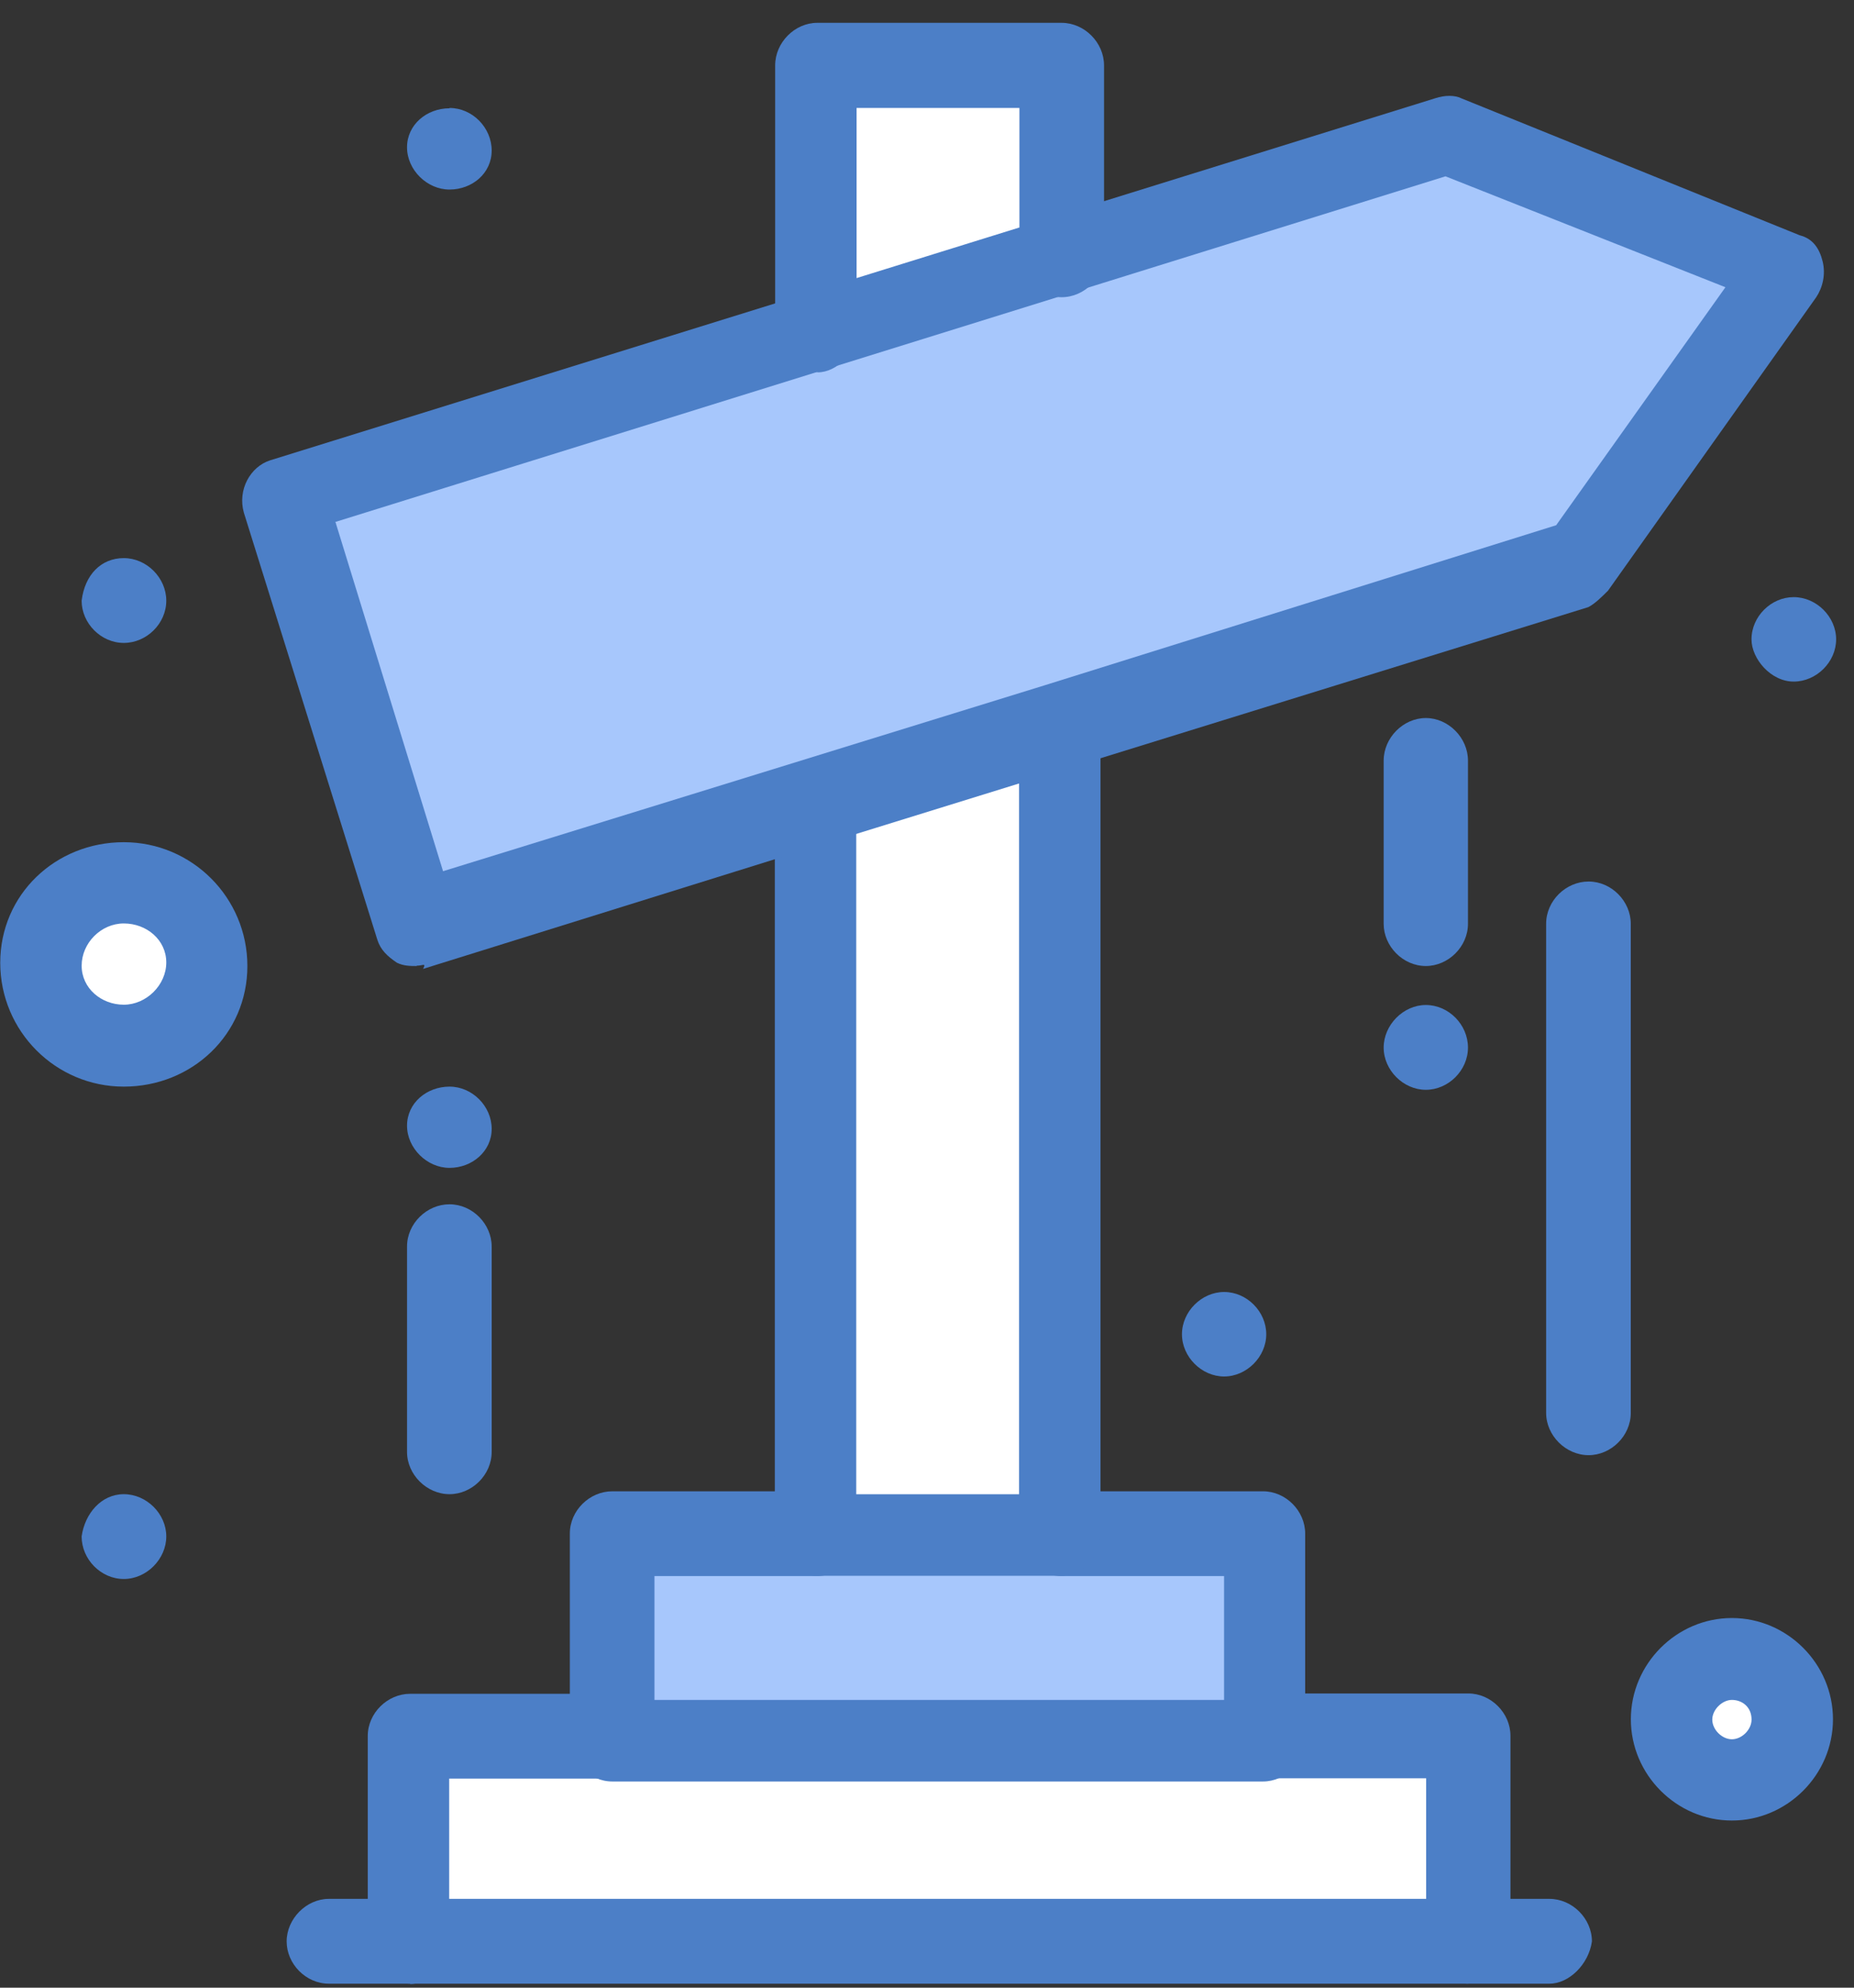 <svg width="70" height="75" viewBox="0 0 70 75" fill="none" xmlns="http://www.w3.org/2000/svg">
<rect x="0" y="0" width="70" height="75" fill="#333333" stroke="none"/>
<path d="M65.389 62.536C66.617 62.536 67.722 63.521 67.722 64.872C67.722 66.101 66.738 67.208 65.389 67.208C64.041 67.208 63.057 66.222 63.057 64.872C63.057 63.521 64.041 62.536 65.389 62.536Z" fill="white"/>
<path d="M4.673 33.372C6.398 33.372 7.747 34.722 7.747 36.45C7.747 38.178 6.398 39.528 4.673 39.528C2.947 39.528 1.599 38.178 1.599 36.45C1.599 34.722 2.947 33.372 4.673 33.372Z" fill="white"/>
<path d="M55.44 65.614V73.364H15.49V65.614H55.44Z" fill="white"/>
<path d="M47.698 57.986V65.736H23.118V57.986H47.698Z" fill="#A7C7FC"/>
<path d="M40.067 27.337V57.986H30.857V30.172L40.067 27.337Z" fill="white"/>
<path d="M40.067 2.601V9.609L30.857 12.444V2.601H40.067Z" fill="white"/>
<path d="M59.861 21.18C7.627 37.423 32.329 29.673 15.731 34.844L10.81 18.722C13.763 17.859 53.336 5.558 54.806 5.059L67.589 10.23L59.849 21.18H59.861Z" fill="#A7C7FC"/>
<path d="M67.722 22.531C68.584 22.531 69.325 23.273 69.325 24.125C69.325 24.976 68.584 25.718 67.722 25.718C66.859 25.718 66.13 24.855 66.13 24.125C66.13 23.261 66.871 22.531 67.722 22.531Z" fill="#4C7FC7"/>
<path d="M53.834 37.921C54.697 37.921 55.425 38.664 55.425 39.527C55.425 40.391 54.684 41.121 53.834 41.121C52.983 41.121 52.242 40.379 52.242 39.527C52.242 38.676 52.983 37.921 53.834 37.921Z" fill="#4C7FC7"/>
<path d="M46.218 48.75C47.08 48.75 47.809 49.492 47.809 50.344C47.809 51.196 47.068 51.938 46.218 51.938C45.367 51.938 44.626 51.196 44.626 50.344C44.626 49.492 45.367 48.75 46.218 48.75Z" fill="#4C7FC7"/>
<path d="M16.972 4.074C17.835 4.074 18.564 4.816 18.564 5.68C18.564 6.544 17.823 7.152 16.972 7.152C16.122 7.152 15.368 6.41 15.368 5.558C15.368 4.706 16.109 4.086 16.972 4.086V4.074Z" fill="#4C7FC7"/>
<path d="M16.972 41.001C17.835 41.001 18.564 41.743 18.564 42.594C18.564 43.446 17.823 44.067 16.972 44.067C16.122 44.067 15.368 43.324 15.368 42.473C15.368 41.621 16.109 41.001 16.972 41.001Z" fill="#4C7FC7"/>
<path d="M4.674 21.059C5.536 21.059 6.278 21.801 6.278 22.665C6.278 23.529 5.536 24.259 4.674 24.259C3.811 24.259 3.082 23.517 3.082 22.665C3.204 21.679 3.823 21.059 4.674 21.059Z" fill="#4C7FC7"/>
<path d="M4.674 56.379C5.536 56.379 6.278 57.122 6.278 57.973C6.278 58.825 5.536 59.579 4.674 59.579C3.811 59.579 3.082 58.837 3.082 57.973C3.204 57.109 3.823 56.379 4.674 56.379Z" fill="#4C7FC7"/>
<path d="M55.438 74.849C54.575 74.849 53.846 74.107 53.846 73.255V67.099H47.698C46.836 67.099 46.106 66.356 46.106 65.493C46.106 64.629 46.848 63.899 47.698 63.899H55.438C56.3 63.899 57.029 64.641 57.029 65.493V73.243C56.908 74.107 56.167 74.837 55.438 74.837V74.849Z" fill="#4C7FC7"/>
<path d="M15.489 74.849C14.626 74.849 13.885 74.107 13.885 73.255V65.504C13.885 64.641 14.626 63.911 15.489 63.911H23.107C23.97 63.911 24.711 64.653 24.711 65.504C24.711 66.356 23.97 67.111 23.107 67.111H16.959V73.267C16.959 74.131 16.218 74.861 15.489 74.861V74.849Z" fill="#4C7FC7"/>
<path d="M47.698 67.22H23.119C22.256 67.22 21.515 66.478 21.515 65.614V57.863C21.515 57 22.256 56.27 23.119 56.27H30.858C31.721 56.27 32.462 57.012 32.462 57.863C32.462 58.715 31.721 59.469 30.858 59.469H24.71V64.142H46.216V59.469H40.068C39.205 59.469 38.476 58.727 38.476 57.863C38.476 57 39.218 56.27 40.068 56.27H47.686C48.549 56.27 49.278 57.012 49.278 57.863V65.614C49.278 66.478 48.537 67.22 47.686 67.22H47.698Z" fill="#4C7FC7"/>
<path d="M40.068 59.458H30.846C29.983 59.458 29.254 58.716 29.254 57.852V30.16C29.254 29.539 29.74 28.931 30.36 28.687L39.582 25.852C40.068 25.731 40.566 25.852 40.93 26.096C41.295 26.339 41.55 26.838 41.55 27.325V57.852C41.55 58.716 40.809 59.458 40.08 59.458H40.068ZM32.328 56.38H38.476V29.43L32.328 31.279V56.392V56.38Z" fill="#4C7FC7"/>
<path d="M30.858 14.038C29.996 14.038 29.267 13.296 29.267 12.432V2.467C29.267 1.603 30.008 0.861 30.858 0.861H40.08C40.943 0.861 41.684 1.603 41.684 2.467V9.609C41.684 10.473 40.943 11.215 40.08 11.215C39.218 11.215 38.489 10.473 38.489 9.609V4.073H32.341V12.444C32.341 13.308 31.599 14.05 30.87 14.05L30.858 14.038Z" fill="#4C7FC7"/>
<path d="M15.731 36.45C15.488 36.45 15.245 36.45 14.99 36.328C14.626 36.085 14.37 35.842 14.249 35.465L9.207 19.343C8.964 18.479 9.45 17.615 10.191 17.372L54.187 3.708C54.551 3.587 54.928 3.587 55.171 3.708L67.953 8.879C68.439 9.001 68.694 9.366 68.816 9.865C68.937 10.352 68.816 10.851 68.573 11.216L60.712 22.288C60.468 22.531 60.225 22.774 59.97 22.908L30.968 31.887L15.974 36.559C16.096 36.316 15.974 36.438 15.731 36.438V36.45ZM12.669 19.708L16.728 32.873L39.461 25.852L58.755 19.818L65.146 10.838L54.576 6.653L12.657 19.696L12.669 19.708Z" fill="#4C7FC7"/>
<path d="M58.513 74.849H12.415C11.552 74.849 10.823 74.107 10.823 73.255C10.823 72.404 11.564 71.649 12.415 71.649H58.501C59.363 71.649 60.105 72.392 60.105 73.255C59.983 74.119 59.242 74.849 58.501 74.849H58.513Z" fill="#4C7FC7"/>
<path d="M16.972 56.379C16.109 56.379 15.368 55.637 15.368 54.785V47.035C15.368 46.171 16.109 45.441 16.972 45.441C17.835 45.441 18.564 46.183 18.564 47.035V54.785C18.564 55.649 17.823 56.379 16.972 56.379Z" fill="#4C7FC7"/>
<path d="M53.834 36.45C52.971 36.45 52.242 35.708 52.242 34.856V28.7C52.242 27.836 52.983 27.093 53.834 27.093C54.684 27.093 55.425 27.836 55.425 28.7V34.856C55.425 35.72 54.684 36.45 53.834 36.45Z" fill="#4C7FC7"/>
<path d="M59.98 54.907C59.117 54.907 58.376 54.165 58.376 53.313V34.856C58.376 33.992 59.117 33.262 59.98 33.262C60.843 33.262 61.572 34.004 61.572 34.856V53.313C61.572 54.177 60.83 54.907 59.98 54.907Z" fill="#4C7FC7"/>
<path d="M4.674 41.001C2.099 41.001 0.009 38.908 0.009 36.329C0.009 33.749 2.099 31.778 4.674 31.778C7.25 31.778 9.34 33.871 9.34 36.45C9.34 39.03 7.25 41.001 4.674 41.001ZM4.674 34.844C3.812 34.844 3.083 35.586 3.083 36.438C3.083 37.29 3.824 37.91 4.674 37.91C5.525 37.91 6.278 37.168 6.278 36.316C6.278 35.465 5.537 34.844 4.674 34.844Z" fill="#4C7FC7"/>
<path d="M65.39 68.693C63.3 68.693 61.575 66.965 61.575 64.873C61.575 62.78 63.3 61.052 65.39 61.052C67.48 61.052 69.206 62.78 69.206 64.873C69.206 66.965 67.48 68.693 65.39 68.693ZM65.39 64.142C65.026 64.142 64.649 64.507 64.649 64.885C64.649 65.262 65.014 65.627 65.39 65.627C65.767 65.627 66.132 65.262 66.132 64.885C66.132 64.398 65.767 64.142 65.39 64.142Z" fill="#4C7FC7"/>
</svg>

